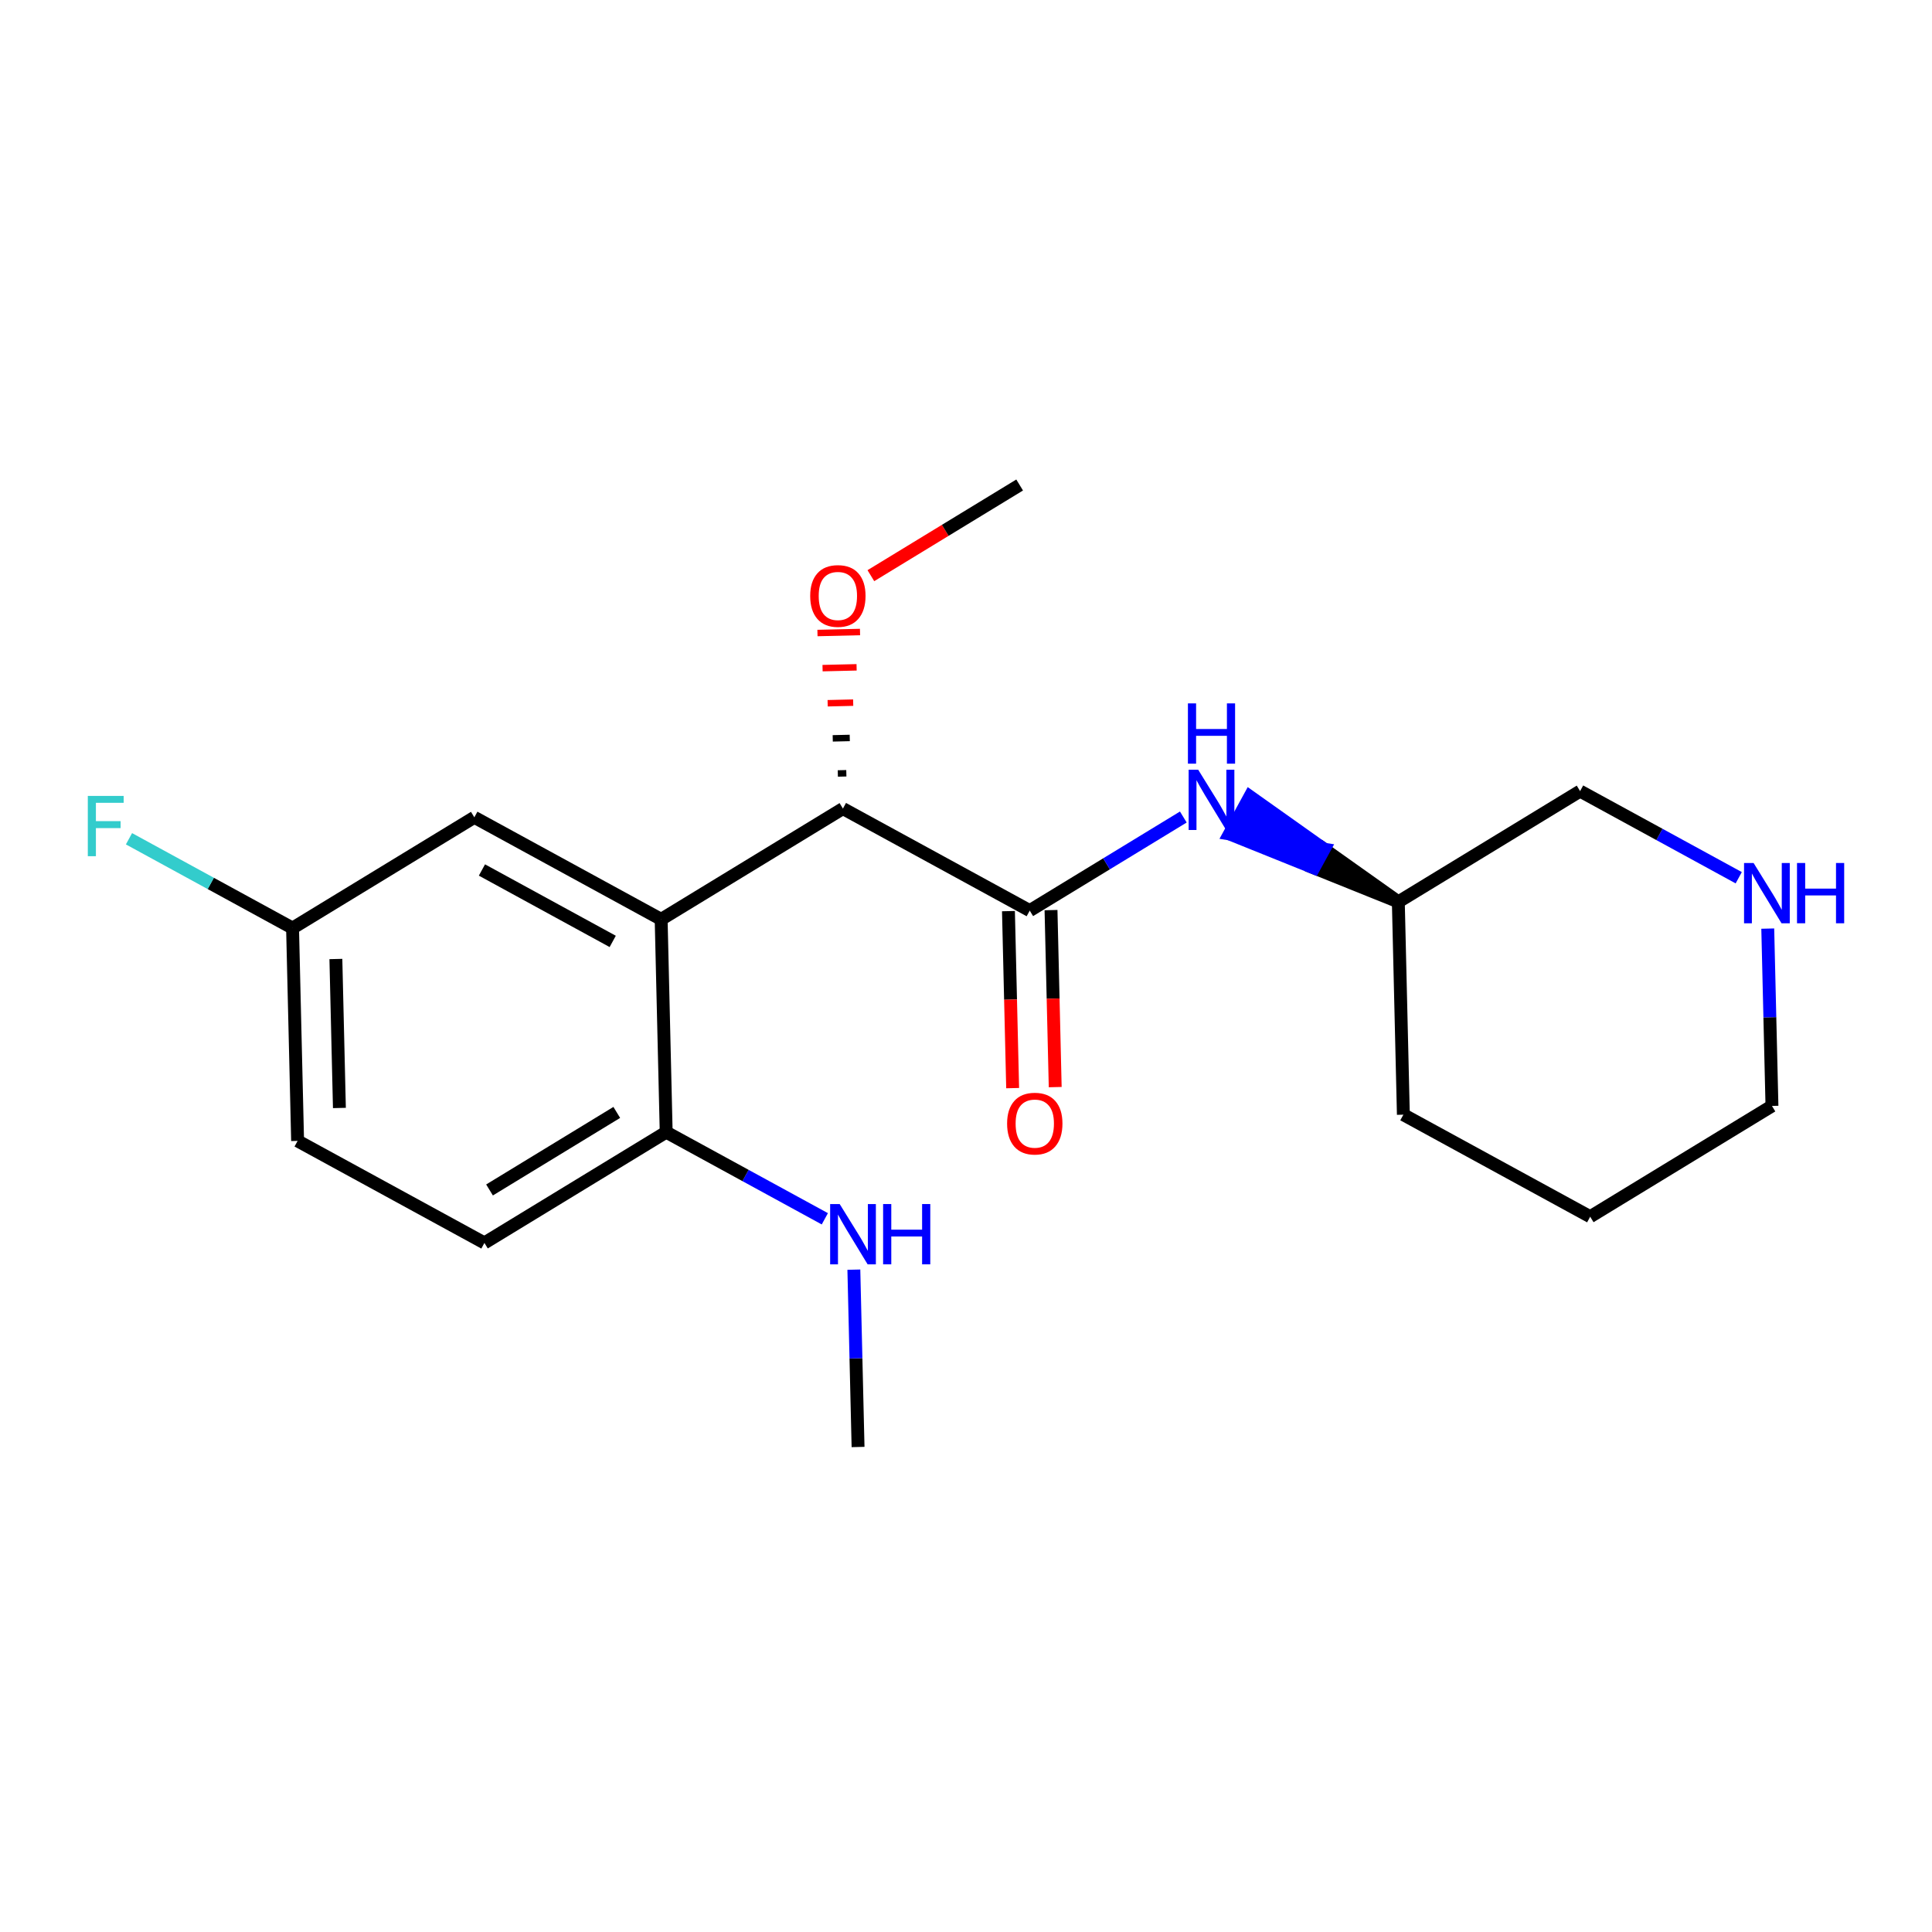 <?xml version='1.0' encoding='iso-8859-1'?>
<svg version='1.1' baseProfile='full'
              xmlns='http://www.w3.org/2000/svg'
                      xmlns:rdkit='http://www.rdkit.org/xml'
                      xmlns:xlink='http://www.w3.org/1999/xlink'
                  xml:space='preserve'
width='300px' height='300px' viewBox='0 0 300 300'>
<!-- END OF HEADER -->
<rect style='opacity:1.0;fill:#FFFFFF;stroke:none' width='300' height='300' x='0' y='0'> </rect>
<rect style='opacity:1.0;fill:#FFFFFF;stroke:none' width='300' height='300' x='0' y='0'> </rect>
<path class='bond-0 atom-0 atom-1' d='M 133.239,224.689 L 132.912,210.92' style='fill:none;fill-rule:evenodd;stroke:#000000;stroke-width:2.0px;stroke-linecap:butt;stroke-linejoin:miter;stroke-opacity:1' />
<path class='bond-0 atom-0 atom-1' d='M 132.912,210.92 L 132.586,197.151' style='fill:none;fill-rule:evenodd;stroke:#0000FF;stroke-width:2.0px;stroke-linecap:butt;stroke-linejoin:miter;stroke-opacity:1' />
<path class='bond-1 atom-1 atom-2' d='M 128.079,189.254 L 115.762,182.528' style='fill:none;fill-rule:evenodd;stroke:#0000FF;stroke-width:2.0px;stroke-linecap:butt;stroke-linejoin:miter;stroke-opacity:1' />
<path class='bond-1 atom-1 atom-2' d='M 115.762,182.528 L 103.446,175.801' style='fill:none;fill-rule:evenodd;stroke:#000000;stroke-width:2.0px;stroke-linecap:butt;stroke-linejoin:miter;stroke-opacity:1' />
<path class='bond-2 atom-2 atom-3' d='M 103.446,175.801 L 75.221,193.002' style='fill:none;fill-rule:evenodd;stroke:#000000;stroke-width:2.0px;stroke-linecap:butt;stroke-linejoin:miter;stroke-opacity:1' />
<path class='bond-2 atom-2 atom-3' d='M 95.772,172.736 L 76.014,184.777' style='fill:none;fill-rule:evenodd;stroke:#000000;stroke-width:2.0px;stroke-linecap:butt;stroke-linejoin:miter;stroke-opacity:1' />
<path class='bond-20 atom-8 atom-2' d='M 102.663,142.757 L 103.446,175.801' style='fill:none;fill-rule:evenodd;stroke:#000000;stroke-width:2.0px;stroke-linecap:butt;stroke-linejoin:miter;stroke-opacity:1' />
<path class='bond-3 atom-3 atom-4' d='M 75.221,193.002 L 46.212,177.158' style='fill:none;fill-rule:evenodd;stroke:#000000;stroke-width:2.0px;stroke-linecap:butt;stroke-linejoin:miter;stroke-opacity:1' />
<path class='bond-4 atom-4 atom-5' d='M 46.212,177.158 L 45.428,144.114' style='fill:none;fill-rule:evenodd;stroke:#000000;stroke-width:2.0px;stroke-linecap:butt;stroke-linejoin:miter;stroke-opacity:1' />
<path class='bond-4 atom-4 atom-5' d='M 52.703,172.045 L 52.155,148.914' style='fill:none;fill-rule:evenodd;stroke:#000000;stroke-width:2.0px;stroke-linecap:butt;stroke-linejoin:miter;stroke-opacity:1' />
<path class='bond-5 atom-5 atom-6' d='M 45.428,144.114 L 32.729,137.178' style='fill:none;fill-rule:evenodd;stroke:#000000;stroke-width:2.0px;stroke-linecap:butt;stroke-linejoin:miter;stroke-opacity:1' />
<path class='bond-5 atom-5 atom-6' d='M 32.729,137.178 L 20.029,130.242' style='fill:none;fill-rule:evenodd;stroke:#33CCCC;stroke-width:2.0px;stroke-linecap:butt;stroke-linejoin:miter;stroke-opacity:1' />
<path class='bond-6 atom-5 atom-7' d='M 45.428,144.114 L 73.654,126.913' style='fill:none;fill-rule:evenodd;stroke:#000000;stroke-width:2.0px;stroke-linecap:butt;stroke-linejoin:miter;stroke-opacity:1' />
<path class='bond-7 atom-7 atom-8' d='M 73.654,126.913 L 102.663,142.757' style='fill:none;fill-rule:evenodd;stroke:#000000;stroke-width:2.0px;stroke-linecap:butt;stroke-linejoin:miter;stroke-opacity:1' />
<path class='bond-7 atom-7 atom-8' d='M 74.836,135.092 L 95.142,146.182' style='fill:none;fill-rule:evenodd;stroke:#000000;stroke-width:2.0px;stroke-linecap:butt;stroke-linejoin:miter;stroke-opacity:1' />
<path class='bond-8 atom-8 atom-9' d='M 102.663,142.757 L 130.888,125.556' style='fill:none;fill-rule:evenodd;stroke:#000000;stroke-width:2.0px;stroke-linecap:butt;stroke-linejoin:miter;stroke-opacity:1' />
<path class='bond-9 atom-9 atom-10' d='M 131.419,120.073 L 130.097,120.104' style='fill:none;fill-rule:evenodd;stroke:#000000;stroke-width:1.0px;stroke-linecap:butt;stroke-linejoin:miter;stroke-opacity:1' />
<path class='bond-9 atom-9 atom-10' d='M 131.95,114.589 L 129.307,114.652' style='fill:none;fill-rule:evenodd;stroke:#000000;stroke-width:1.0px;stroke-linecap:butt;stroke-linejoin:miter;stroke-opacity:1' />
<path class='bond-9 atom-9 atom-10' d='M 132.482,109.106 L 128.516,109.2' style='fill:none;fill-rule:evenodd;stroke:#FF0000;stroke-width:1.0px;stroke-linecap:butt;stroke-linejoin:miter;stroke-opacity:1' />
<path class='bond-9 atom-9 atom-10' d='M 133.013,103.622 L 127.726,103.748' style='fill:none;fill-rule:evenodd;stroke:#FF0000;stroke-width:1.0px;stroke-linecap:butt;stroke-linejoin:miter;stroke-opacity:1' />
<path class='bond-9 atom-9 atom-10' d='M 133.544,98.139 L 126.935,98.295' style='fill:none;fill-rule:evenodd;stroke:#FF0000;stroke-width:1.0px;stroke-linecap:butt;stroke-linejoin:miter;stroke-opacity:1' />
<path class='bond-11 atom-9 atom-12' d='M 130.888,125.556 L 159.897,141.4' style='fill:none;fill-rule:evenodd;stroke:#000000;stroke-width:2.0px;stroke-linecap:butt;stroke-linejoin:miter;stroke-opacity:1' />
<path class='bond-10 atom-10 atom-11' d='M 135.228,89.39 L 146.779,82.35' style='fill:none;fill-rule:evenodd;stroke:#FF0000;stroke-width:2.0px;stroke-linecap:butt;stroke-linejoin:miter;stroke-opacity:1' />
<path class='bond-10 atom-10 atom-11' d='M 146.779,82.35 L 158.33,75.311' style='fill:none;fill-rule:evenodd;stroke:#000000;stroke-width:2.0px;stroke-linecap:butt;stroke-linejoin:miter;stroke-opacity:1' />
<path class='bond-12 atom-12 atom-13' d='M 156.592,141.478 L 156.918,155.22' style='fill:none;fill-rule:evenodd;stroke:#000000;stroke-width:2.0px;stroke-linecap:butt;stroke-linejoin:miter;stroke-opacity:1' />
<path class='bond-12 atom-12 atom-13' d='M 156.918,155.22 L 157.244,168.963' style='fill:none;fill-rule:evenodd;stroke:#FF0000;stroke-width:2.0px;stroke-linecap:butt;stroke-linejoin:miter;stroke-opacity:1' />
<path class='bond-12 atom-12 atom-13' d='M 163.201,141.321 L 163.527,155.064' style='fill:none;fill-rule:evenodd;stroke:#000000;stroke-width:2.0px;stroke-linecap:butt;stroke-linejoin:miter;stroke-opacity:1' />
<path class='bond-12 atom-12 atom-13' d='M 163.527,155.064 L 163.853,168.806' style='fill:none;fill-rule:evenodd;stroke:#FF0000;stroke-width:2.0px;stroke-linecap:butt;stroke-linejoin:miter;stroke-opacity:1' />
<path class='bond-13 atom-12 atom-14' d='M 159.897,141.4 L 171.821,134.133' style='fill:none;fill-rule:evenodd;stroke:#000000;stroke-width:2.0px;stroke-linecap:butt;stroke-linejoin:miter;stroke-opacity:1' />
<path class='bond-13 atom-12 atom-14' d='M 171.821,134.133 L 183.746,126.866' style='fill:none;fill-rule:evenodd;stroke:#0000FF;stroke-width:2.0px;stroke-linecap:butt;stroke-linejoin:miter;stroke-opacity:1' />
<path class='bond-14 atom-15 atom-14' d='M 217.131,140.042 L 205.607,131.865 L 204.023,134.766 Z' style='fill:#000000;fill-rule:evenodd;fill-opacity:1;stroke:#000000;stroke-width:2.0px;stroke-linecap:butt;stroke-linejoin:miter;stroke-opacity:1;' />
<path class='bond-14 atom-15 atom-14' d='M 205.607,131.865 L 190.914,129.49 L 194.083,123.688 Z' style='fill:#0000FF;fill-rule:evenodd;fill-opacity:1;stroke:#0000FF;stroke-width:2.0px;stroke-linecap:butt;stroke-linejoin:miter;stroke-opacity:1;' />
<path class='bond-14 atom-15 atom-14' d='M 205.607,131.865 L 204.023,134.766 L 190.914,129.49 Z' style='fill:#0000FF;fill-rule:evenodd;fill-opacity:1;stroke:#0000FF;stroke-width:2.0px;stroke-linecap:butt;stroke-linejoin:miter;stroke-opacity:1;' />
<path class='bond-15 atom-15 atom-16' d='M 217.131,140.042 L 217.915,173.087' style='fill:none;fill-rule:evenodd;stroke:#000000;stroke-width:2.0px;stroke-linecap:butt;stroke-linejoin:miter;stroke-opacity:1' />
<path class='bond-21 atom-20 atom-15' d='M 245.356,122.842 L 217.131,140.042' style='fill:none;fill-rule:evenodd;stroke:#000000;stroke-width:2.0px;stroke-linecap:butt;stroke-linejoin:miter;stroke-opacity:1' />
<path class='bond-16 atom-16 atom-17' d='M 217.915,173.087 L 246.924,188.93' style='fill:none;fill-rule:evenodd;stroke:#000000;stroke-width:2.0px;stroke-linecap:butt;stroke-linejoin:miter;stroke-opacity:1' />
<path class='bond-17 atom-17 atom-18' d='M 246.924,188.93 L 275.149,171.729' style='fill:none;fill-rule:evenodd;stroke:#000000;stroke-width:2.0px;stroke-linecap:butt;stroke-linejoin:miter;stroke-opacity:1' />
<path class='bond-18 atom-18 atom-19' d='M 275.149,171.729 L 274.822,157.961' style='fill:none;fill-rule:evenodd;stroke:#000000;stroke-width:2.0px;stroke-linecap:butt;stroke-linejoin:miter;stroke-opacity:1' />
<path class='bond-18 atom-18 atom-19' d='M 274.822,157.961 L 274.496,144.192' style='fill:none;fill-rule:evenodd;stroke:#0000FF;stroke-width:2.0px;stroke-linecap:butt;stroke-linejoin:miter;stroke-opacity:1' />
<path class='bond-19 atom-19 atom-20' d='M 269.989,136.295 L 257.673,129.568' style='fill:none;fill-rule:evenodd;stroke:#0000FF;stroke-width:2.0px;stroke-linecap:butt;stroke-linejoin:miter;stroke-opacity:1' />
<path class='bond-19 atom-19 atom-20' d='M 257.673,129.568 L 245.356,122.842' style='fill:none;fill-rule:evenodd;stroke:#000000;stroke-width:2.0px;stroke-linecap:butt;stroke-linejoin:miter;stroke-opacity:1' />
<path  class='atom-1' d='M 130.386 186.964
L 133.453 191.922
Q 133.757 192.411, 134.247 193.297
Q 134.736 194.183, 134.762 194.236
L 134.762 186.964
L 136.005 186.964
L 136.005 196.325
L 134.723 196.325
L 131.43 190.904
Q 131.047 190.27, 130.637 189.542
Q 130.24 188.815, 130.121 188.59
L 130.121 196.325
L 128.905 196.325
L 128.905 186.964
L 130.386 186.964
' fill='#0000FF'/>
<path  class='atom-1' d='M 137.129 186.964
L 138.398 186.964
L 138.398 190.944
L 143.184 190.944
L 143.184 186.964
L 144.453 186.964
L 144.453 196.325
L 143.184 196.325
L 143.184 192.002
L 138.398 192.002
L 138.398 196.325
L 137.129 196.325
L 137.129 186.964
' fill='#0000FF'/>
<path  class='atom-6' d='M 13.636 123.59
L 19.203 123.59
L 19.203 124.661
L 14.892 124.661
L 14.892 127.504
L 18.727 127.504
L 18.727 128.588
L 14.892 128.588
L 14.892 132.951
L 13.636 132.951
L 13.636 123.59
' fill='#33CCCC'/>
<path  class='atom-10' d='M 125.807 92.538
Q 125.807 90.291, 126.918 89.035
Q 128.029 87.779, 130.104 87.779
Q 132.18 87.779, 133.291 89.035
Q 134.401 90.291, 134.401 92.538
Q 134.401 94.812, 133.277 96.108
Q 132.154 97.391, 130.104 97.391
Q 128.042 97.391, 126.918 96.108
Q 125.807 94.826, 125.807 92.538
M 130.104 96.333
Q 131.532 96.333, 132.299 95.381
Q 133.079 94.416, 133.079 92.538
Q 133.079 90.701, 132.299 89.775
Q 131.532 88.836, 130.104 88.836
Q 128.676 88.836, 127.896 89.762
Q 127.129 90.687, 127.129 92.538
Q 127.129 94.429, 127.896 95.381
Q 128.676 96.333, 130.104 96.333
' fill='#FF0000'/>
<path  class='atom-13' d='M 156.383 174.47
Q 156.383 172.223, 157.494 170.967
Q 158.605 169.711, 160.68 169.711
Q 162.756 169.711, 163.867 170.967
Q 164.977 172.223, 164.977 174.47
Q 164.977 176.744, 163.854 178.04
Q 162.73 179.323, 160.68 179.323
Q 158.618 179.323, 157.494 178.04
Q 156.383 176.758, 156.383 174.47
M 160.68 178.265
Q 162.108 178.265, 162.875 177.313
Q 163.655 176.348, 163.655 174.47
Q 163.655 172.633, 162.875 171.707
Q 162.108 170.768, 160.68 170.768
Q 159.252 170.768, 158.472 171.694
Q 157.706 172.619, 157.706 174.47
Q 157.706 176.361, 158.472 177.313
Q 159.252 178.265, 160.68 178.265
' fill='#FF0000'/>
<path  class='atom-14' d='M 186.053 119.519
L 189.12 124.477
Q 189.424 124.966, 189.914 125.852
Q 190.403 126.737, 190.429 126.79
L 190.429 119.519
L 191.672 119.519
L 191.672 128.879
L 190.39 128.879
L 187.097 123.459
Q 186.714 122.824, 186.304 122.097
Q 185.908 121.37, 185.789 121.145
L 185.789 128.879
L 184.572 128.879
L 184.572 119.519
L 186.053 119.519
' fill='#0000FF'/>
<path  class='atom-14' d='M 184.46 109.222
L 185.729 109.222
L 185.729 113.201
L 190.515 113.201
L 190.515 109.222
L 191.784 109.222
L 191.784 118.582
L 190.515 118.582
L 190.515 114.259
L 185.729 114.259
L 185.729 118.582
L 184.46 118.582
L 184.46 109.222
' fill='#0000FF'/>
<path  class='atom-19' d='M 272.296 134.005
L 275.363 138.963
Q 275.668 139.452, 276.157 140.338
Q 276.646 141.224, 276.672 141.277
L 276.672 134.005
L 277.915 134.005
L 277.915 143.366
L 276.633 143.366
L 273.341 137.945
Q 272.957 137.31, 272.547 136.583
Q 272.151 135.856, 272.032 135.631
L 272.032 143.366
L 270.815 143.366
L 270.815 134.005
L 272.296 134.005
' fill='#0000FF'/>
<path  class='atom-19' d='M 279.039 134.005
L 280.308 134.005
L 280.308 137.984
L 285.094 137.984
L 285.094 134.005
L 286.364 134.005
L 286.364 143.366
L 285.094 143.366
L 285.094 139.042
L 280.308 139.042
L 280.308 143.366
L 279.039 143.366
L 279.039 134.005
' fill='#0000FF'/>
</svg>
